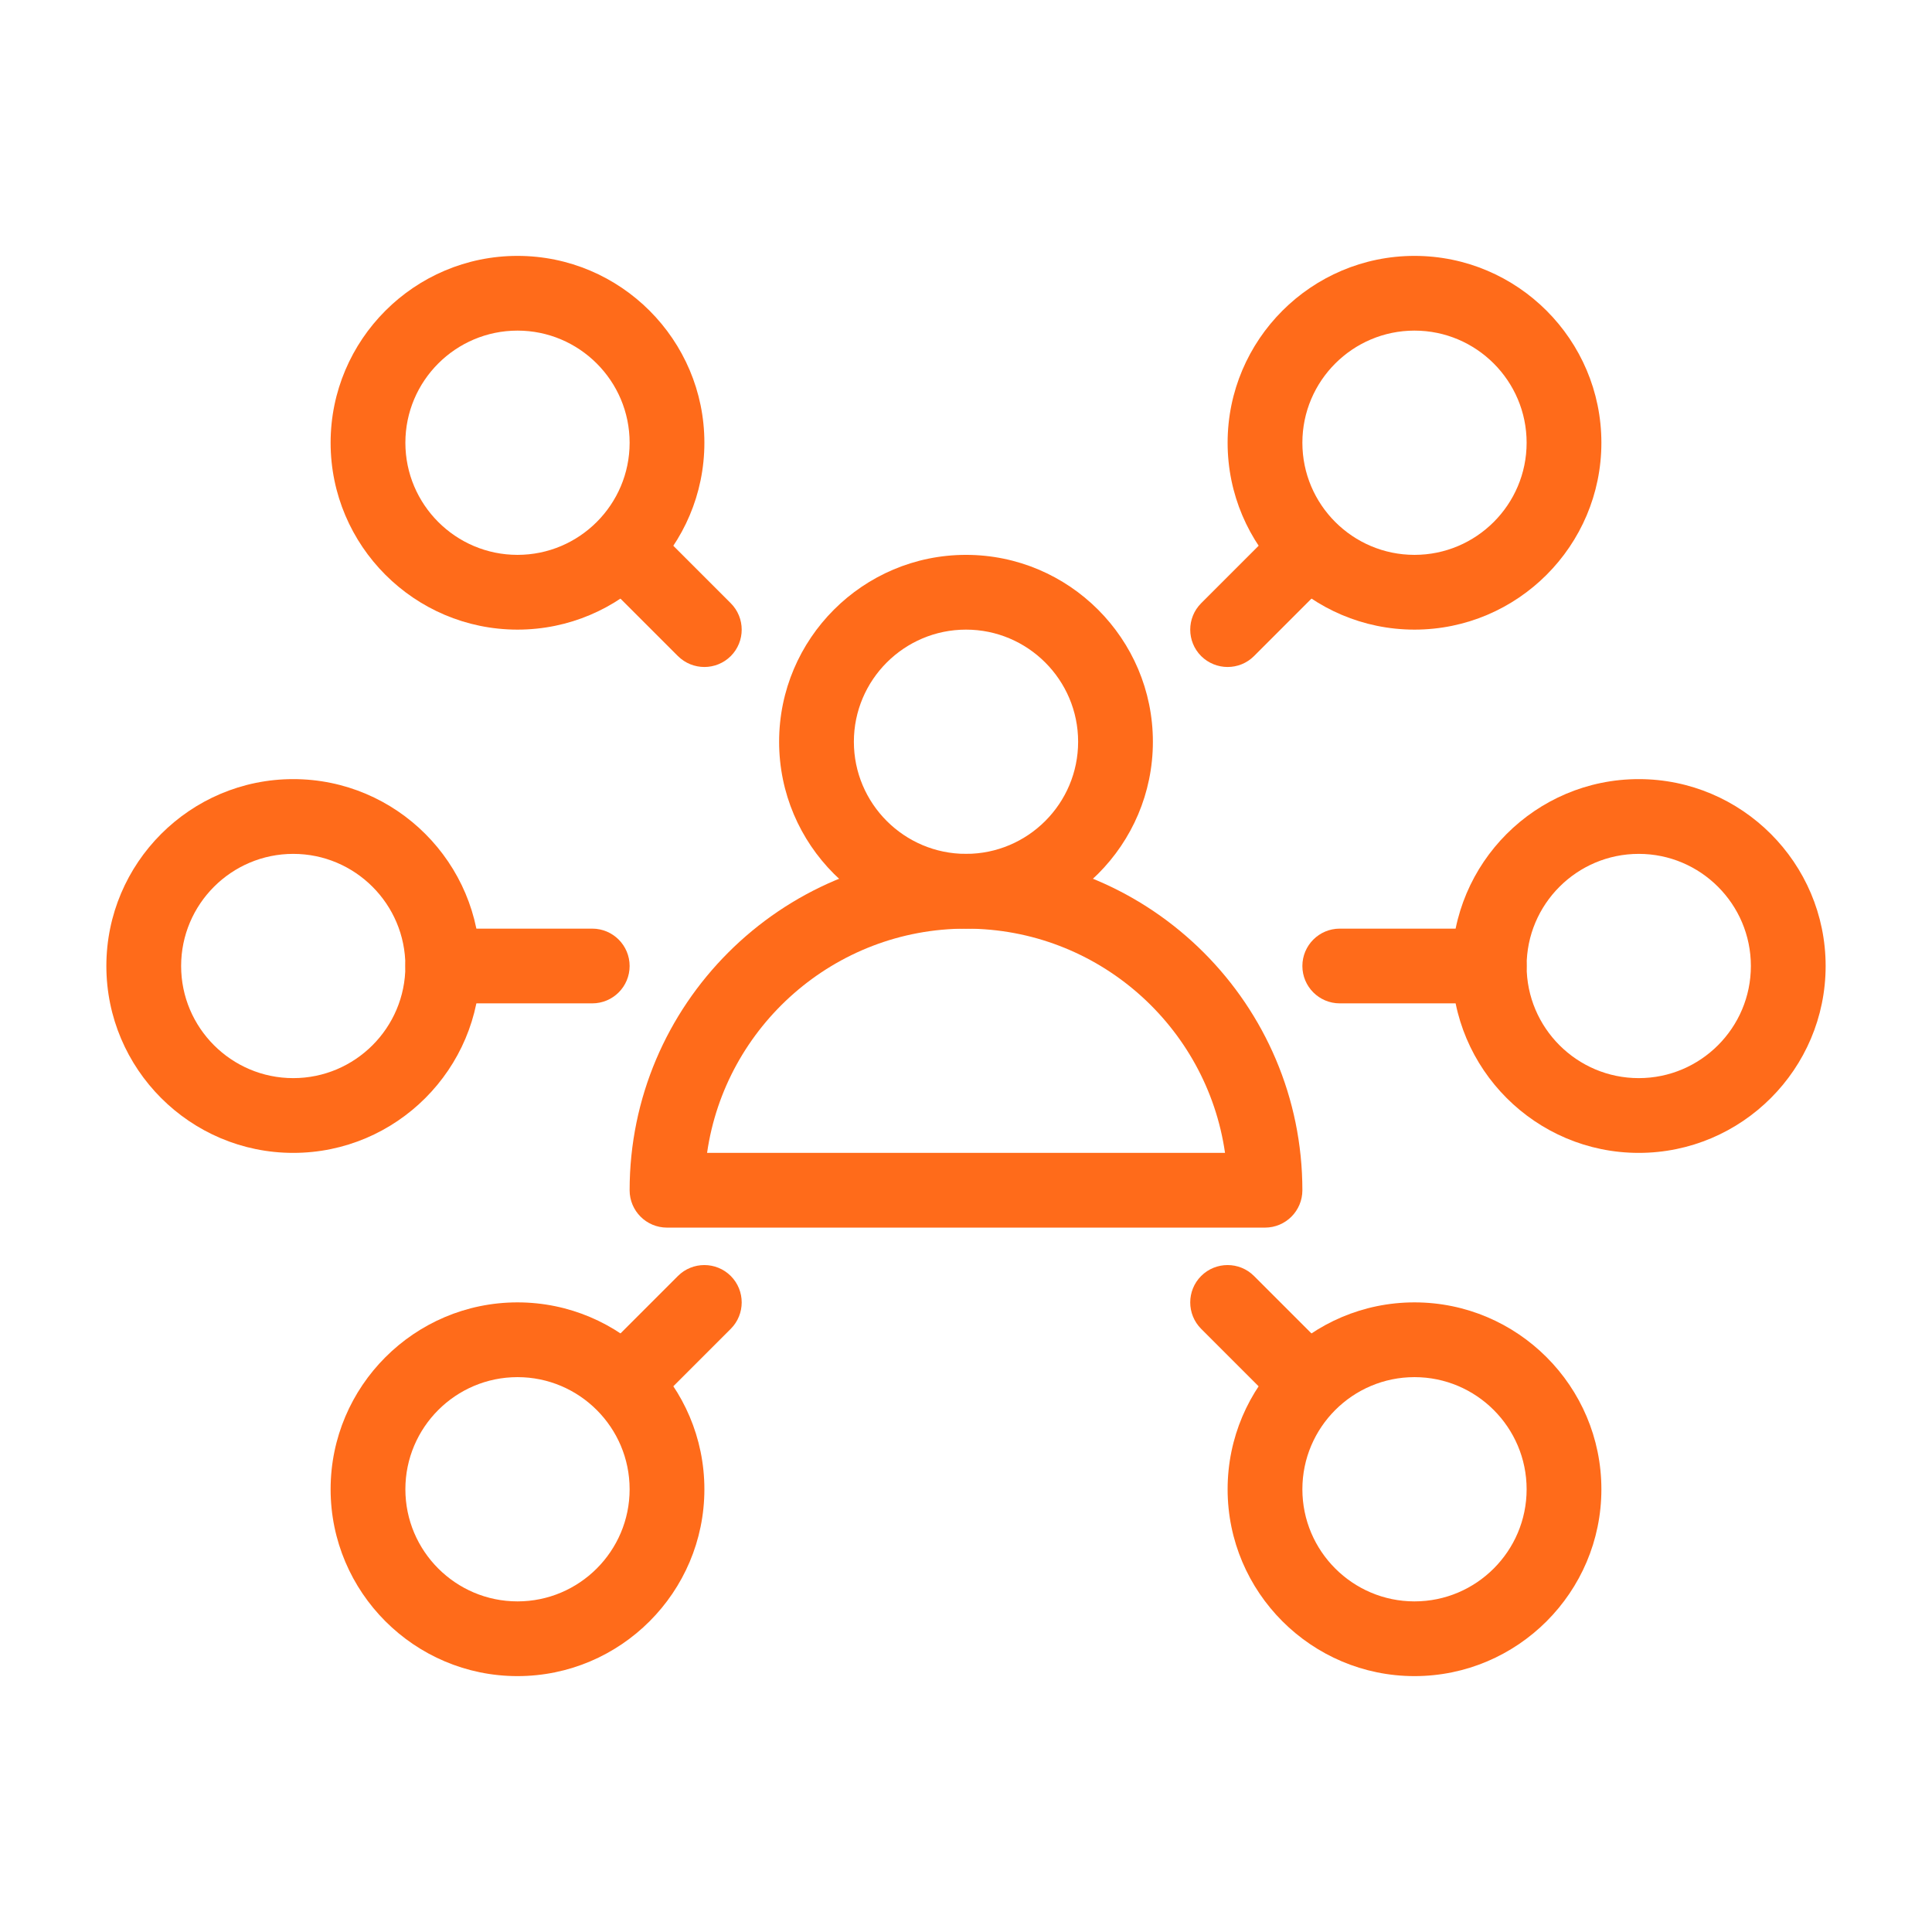<svg width="56" height="56" viewBox="0 0 56 56" fill="none" xmlns="http://www.w3.org/2000/svg">
<path d="M28 26.917C25.014 26.917 22.583 24.486 22.583 21.5C22.583 18.514 25.014 16.083 28 16.083C30.986 16.083 33.417 18.514 33.417 21.5C33.417 24.486 30.986 26.917 28 26.917ZM28 18.25C26.208 18.25 24.75 19.708 24.75 21.5C24.75 23.292 26.208 24.75 28 24.75C29.792 24.75 31.25 23.292 31.25 21.5C31.25 19.708 29.792 18.25 28 18.25Z" fill="#FF6B1A"/>
<path d="M36.667 35.583H19.333C18.735 35.583 18.25 35.098 18.25 34.5C18.25 29.125 22.625 24.75 28 24.75C33.376 24.75 37.75 29.125 37.75 34.5C37.75 35.098 37.265 35.583 36.667 35.583ZM20.495 33.417H35.508C34.981 29.746 31.816 26.917 28.002 26.917C24.189 26.917 21.021 29.746 20.495 33.417Z" fill="#FF6B1A"/>
<path d="M15 18.25C12.014 18.25 9.583 15.819 9.583 12.833C9.583 9.848 12.014 7.417 15 7.417C17.986 7.417 20.417 9.848 20.417 12.833C20.417 15.819 17.986 18.25 15 18.25ZM15 9.583C13.208 9.583 11.75 11.041 11.75 12.833C11.75 14.625 13.208 16.083 15 16.083C16.792 16.083 18.25 14.625 18.25 12.833C18.25 11.041 16.792 9.583 15 9.583Z" fill="#FF6B1A"/>
<path d="M8.5 33.417C5.514 33.417 3.083 30.986 3.083 28C3.083 25.014 5.514 22.583 8.5 22.583C11.486 22.583 13.917 25.014 13.917 28C13.917 30.986 11.486 33.417 8.5 33.417ZM8.5 24.75C6.708 24.75 5.25 26.208 5.25 28C5.25 29.792 6.708 31.25 8.5 31.25C10.292 31.25 11.75 29.792 11.75 28C11.75 26.208 10.292 24.75 8.5 24.75Z" fill="#FF6B1A"/>
<path d="M15 48.583C12.014 48.583 9.583 46.152 9.583 43.167C9.583 40.181 12.014 37.75 15 37.75C17.986 37.75 20.417 40.181 20.417 43.167C20.417 46.152 17.986 48.583 15 48.583ZM15 39.917C13.208 39.917 11.75 41.375 11.75 43.167C11.75 44.959 13.208 46.417 15 46.417C16.792 46.417 18.25 44.959 18.25 43.167C18.25 41.375 16.792 39.917 15 39.917Z" fill="#FF6B1A"/>
<path d="M41 48.583C38.014 48.583 35.583 46.152 35.583 43.167C35.583 40.181 38.014 37.75 41 37.75C43.986 37.75 46.417 40.181 46.417 43.167C46.417 46.152 43.986 48.583 41 48.583ZM41 39.917C39.208 39.917 37.75 41.375 37.75 43.167C37.75 44.959 39.208 46.417 41 46.417C42.792 46.417 44.25 44.959 44.25 43.167C44.25 41.375 42.792 39.917 41 39.917Z" fill="#FF6B1A"/>
<path d="M47.5 33.417C44.514 33.417 42.083 30.986 42.083 28C42.083 25.014 44.514 22.583 47.5 22.583C50.486 22.583 52.917 25.014 52.917 28C52.917 30.986 50.486 33.417 47.5 33.417ZM47.5 24.75C45.708 24.75 44.25 26.208 44.25 28C44.25 29.792 45.708 31.25 47.5 31.25C49.292 31.25 50.75 29.792 50.75 28C50.75 26.208 49.292 24.75 47.5 24.75Z" fill="#FF6B1A"/>
<path d="M41 18.25C38.014 18.25 35.583 15.819 35.583 12.833C35.583 9.848 38.014 7.417 41 7.417C43.986 7.417 46.417 9.848 46.417 12.833C46.417 15.819 43.986 18.25 41 18.25ZM41 9.583C39.208 9.583 37.75 11.041 37.75 12.833C37.75 14.625 39.208 16.083 41 16.083C42.792 16.083 44.25 14.625 44.25 12.833C44.25 11.041 42.792 9.583 41 9.583Z" fill="#FF6B1A"/>
<path d="M20.417 19.333C20.139 19.333 19.862 19.227 19.65 19.017L17.483 16.85C17.061 16.428 17.061 15.741 17.483 15.318C17.906 14.896 18.592 14.896 19.015 15.318L21.182 17.485C21.604 17.908 21.604 18.594 21.182 19.017C20.971 19.227 20.694 19.333 20.417 19.333Z" fill="#FF6B1A"/>
<path d="M17.167 29.083H12.833C12.235 29.083 11.75 28.598 11.75 28C11.75 27.402 12.235 26.917 12.833 26.917H17.167C17.765 26.917 18.25 27.402 18.25 28C18.25 28.598 17.765 29.083 17.167 29.083Z" fill="#FF6B1A"/>
<path d="M18.25 41C17.973 41 17.695 40.894 17.483 40.684C17.061 40.261 17.061 39.574 17.483 39.152L19.65 36.985C20.072 36.563 20.759 36.563 21.182 36.985C21.604 37.408 21.604 38.094 21.182 38.517L19.015 40.684C18.805 40.894 18.527 41 18.25 41Z" fill="#FF6B1A"/>
<path d="M37.75 41C37.473 41 37.195 40.894 36.983 40.684L34.816 38.517C34.394 38.094 34.394 37.408 34.816 36.985C35.239 36.563 35.926 36.563 36.348 36.985L38.515 39.152C38.937 39.574 38.937 40.261 38.515 40.684C38.305 40.894 38.027 41 37.75 41Z" fill="#FF6B1A"/>
<path d="M43.167 29.083H38.833C38.235 29.083 37.75 28.598 37.75 28C37.75 27.402 38.235 26.917 38.833 26.917H43.167C43.765 26.917 44.25 27.402 44.25 28C44.25 28.598 43.765 29.083 43.167 29.083Z" fill="#FF6B1A"/>
<path d="M35.583 19.333C35.306 19.333 35.029 19.227 34.816 19.017C34.394 18.594 34.394 17.908 34.816 17.485L36.983 15.318C37.406 14.896 38.092 14.896 38.515 15.318C38.937 15.741 38.937 16.428 38.515 16.85L36.348 19.017C36.138 19.227 35.861 19.333 35.583 19.333Z" fill="#FF6B1A"/>
</svg>
